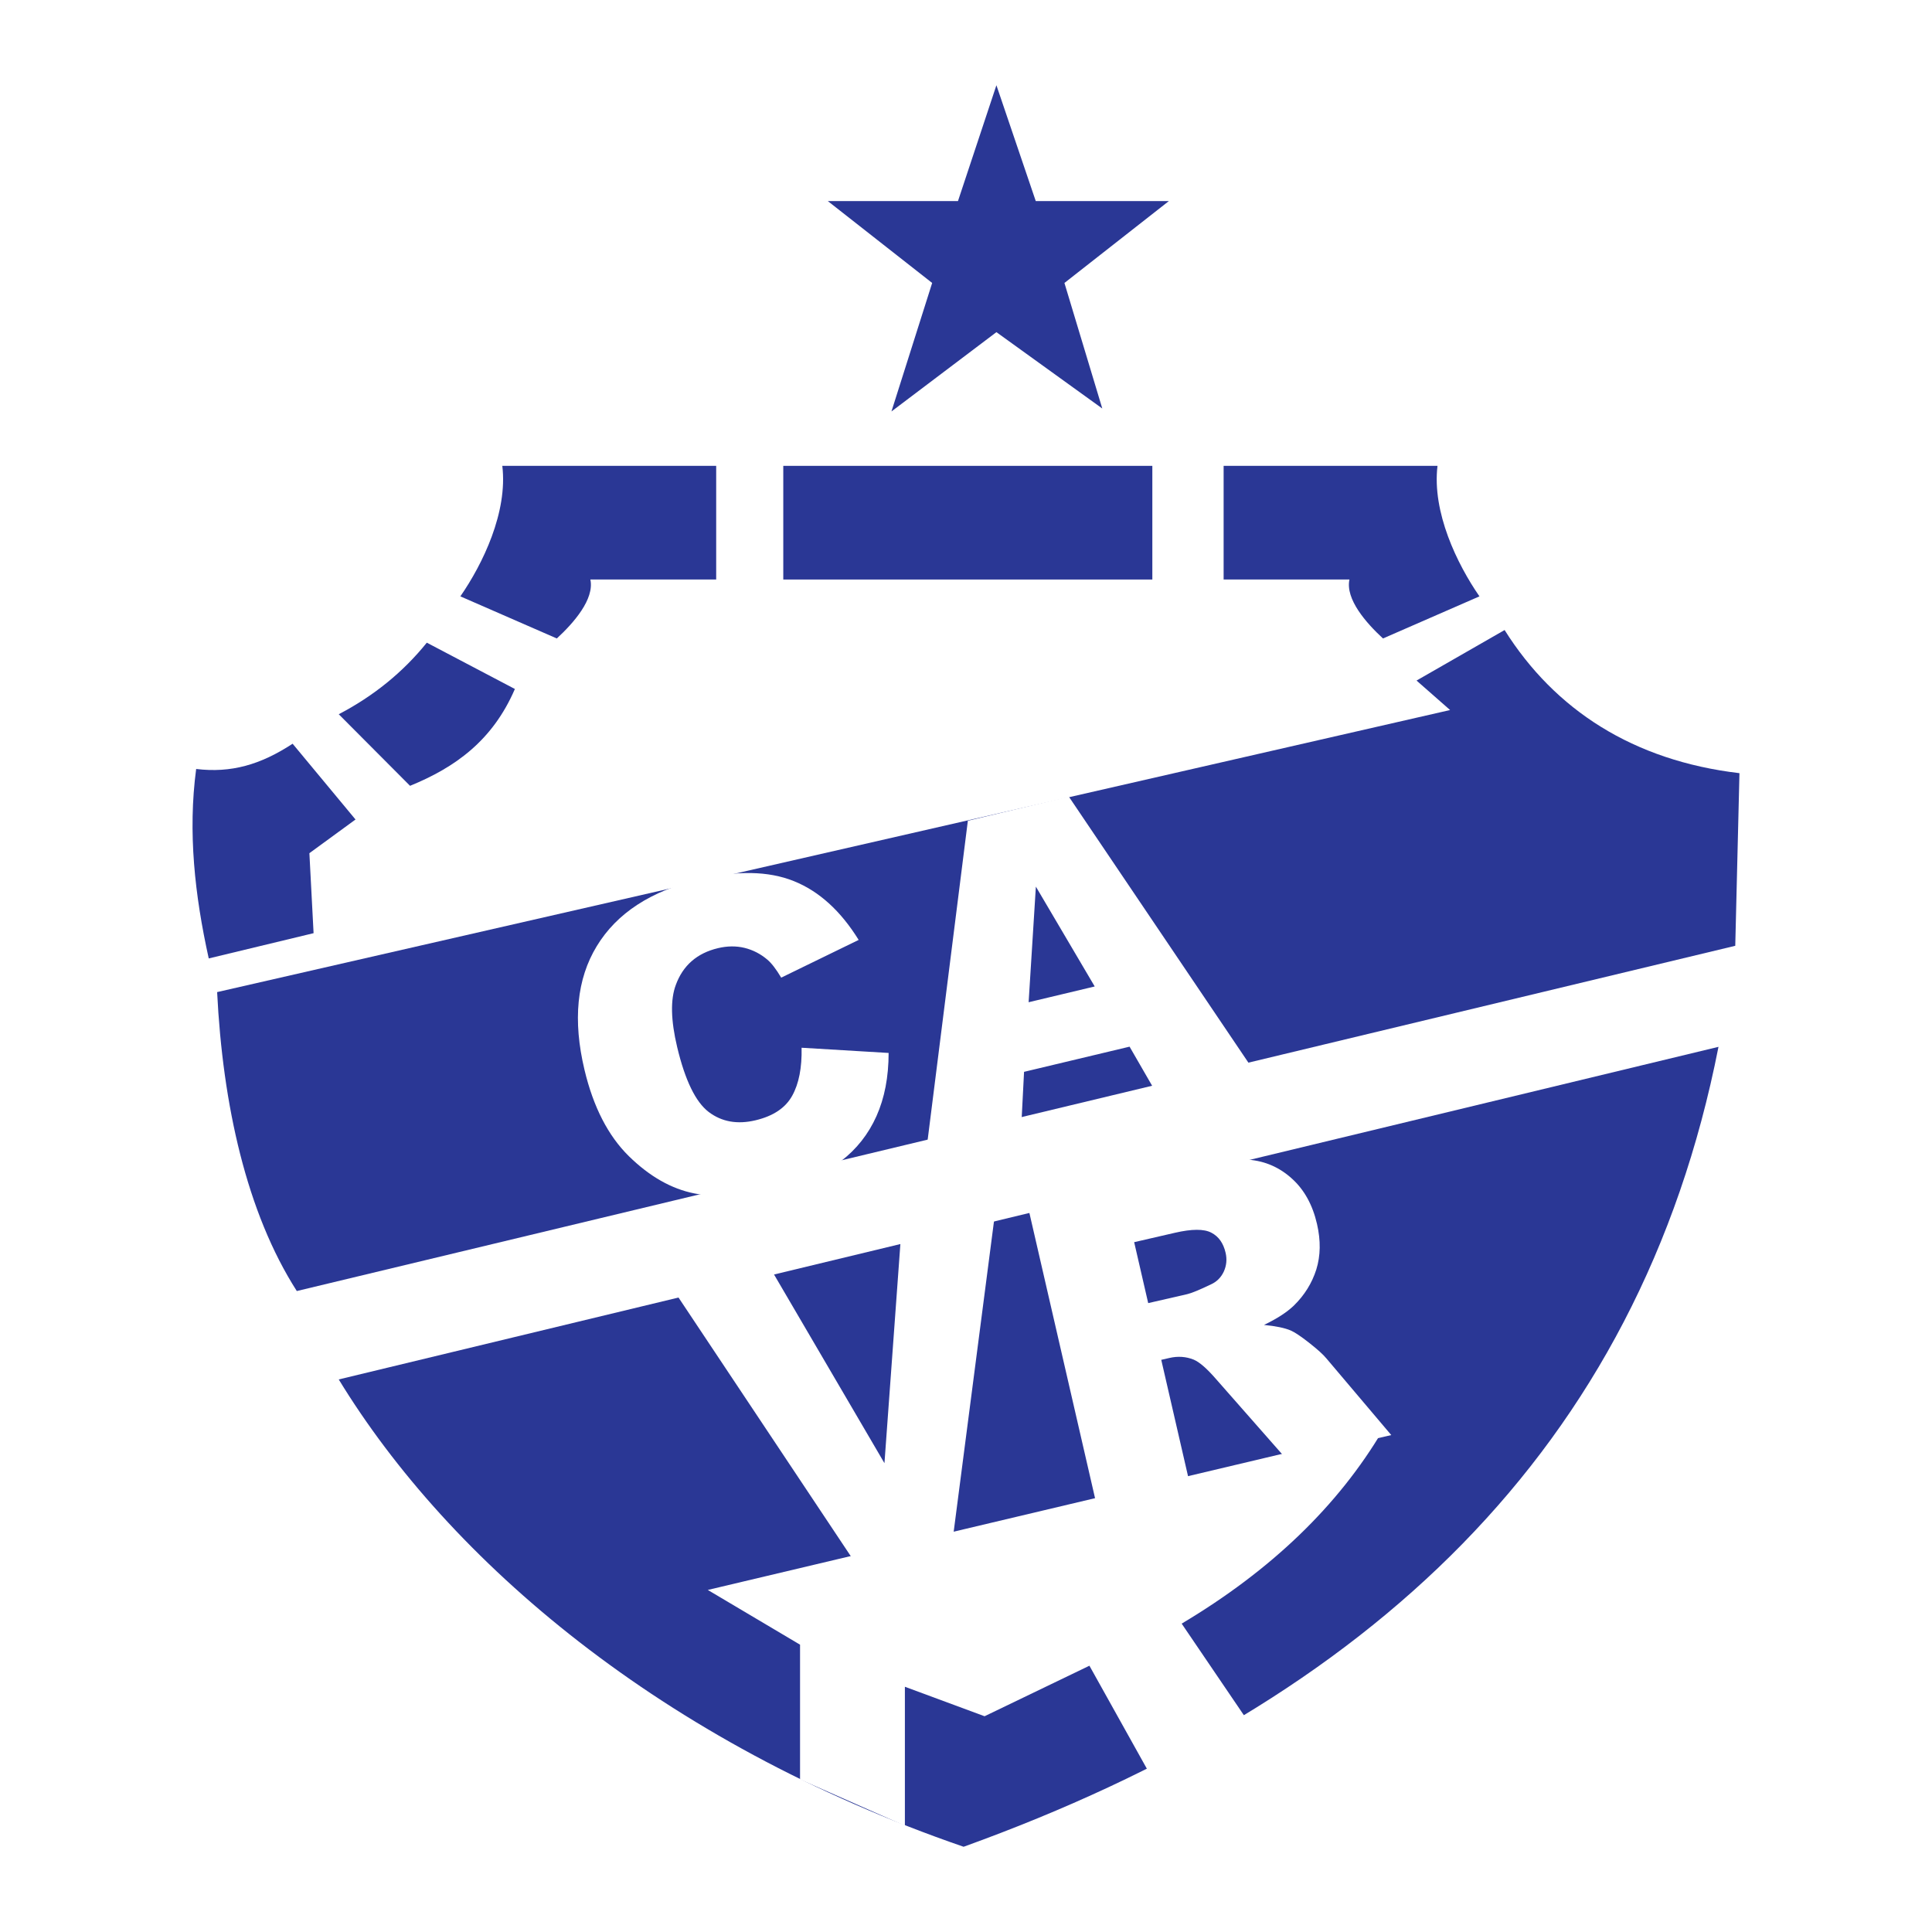 <?xml version="1.0" encoding="utf-8"?>
<!-- Generator: Adobe Illustrator 13.0.0, SVG Export Plug-In . SVG Version: 6.00 Build 14948)  -->
<!DOCTYPE svg PUBLIC "-//W3C//DTD SVG 1.0//EN" "http://www.w3.org/TR/2001/REC-SVG-20010904/DTD/svg10.dtd">
<svg version="1.0" id="Layer_1" xmlns="http://www.w3.org/2000/svg" xmlns:xlink="http://www.w3.org/1999/xlink" x="0px" y="0px"
	 width="192.756px" height="192.756px" viewBox="0 0 192.756 192.756" enable-background="new 0 0 192.756 192.756"
	 xml:space="preserve">
<g>
	<polygon fill-rule="evenodd" clip-rule="evenodd" fill="#FFFFFF" points="0,0 192.756,0 192.756,192.756 0,192.756 0,0 	"/>
	<polygon fill-rule="evenodd" clip-rule="evenodd" fill="#2A3795" points="88.94,41.051 93.002,28.231 82.591,20.062 95.577,20.062 
		99.412,8.504 103.338,20.062 116.618,20.062 106.199,28.231 109.975,40.757 99.412,33.139 88.94,41.051 	"/>
	<polygon fill-rule="evenodd" clip-rule="evenodd" fill="#2A3795" points="78.148,46.478 78.148,57.819 114.969,57.819 
		114.969,46.478 78.148,46.478 	"/>
	<path fill-rule="evenodd" clip-rule="evenodd" fill="#2A3795" d="M21.663,98.982L144.676,70.84l-3.348-2.941l8.786-5.04
		c5.021,7.982,12.83,13.025,23.432,14.281l-0.419,17.222L29.612,128.807C24.591,120.965,22.219,110.184,21.663,98.982L21.663,98.982
		z"/>
	<path fill-rule="evenodd" clip-rule="evenodd" fill="#2A3795" d="M33.796,137.627l137.658-33.184
		c-7.915,40.289-35.043,65.281-75.314,79.809C65.996,173.873,44.831,155.705,33.796,137.627L33.796,137.627z"/>
	<path fill-rule="evenodd" clip-rule="evenodd" fill="#2A3795" d="M71.454,46.478v11.341H58.901c0.419,1.96-1.674,4.34-3.347,5.881
		l-9.624-4.201c2.232-3.222,4.743-8.403,4.185-13.021H71.454L71.454,46.478z"/>
	<path fill-rule="evenodd" clip-rule="evenodd" fill="#2A3795" d="M122.081,46.478v11.341h12.553
		c-0.419,1.96,1.674,4.34,3.347,5.881l9.624-4.201c-2.231-3.222-4.742-8.403-4.185-13.021H122.081L122.081,46.478z"/>
	<path fill-rule="evenodd" clip-rule="evenodd" fill="#2A3795" d="M42.583,64.12l8.787,4.62c-2.232,5.18-5.998,7.84-10.46,9.661
		l-7.113-7.141C37.284,69.439,40.213,67.059,42.583,64.12L42.583,64.12z"/>
	<path fill-rule="evenodd" clip-rule="evenodd" fill="#2A3795" d="M29.194,74.201c-3.207,2.1-6.135,2.94-9.623,2.52
		c-0.837,6.301-0.139,12.602,1.255,18.902l10.46-2.52l-0.418-7.981l4.602-3.36L29.194,74.201L29.194,74.201z"/>
	<path fill-rule="evenodd" clip-rule="evenodd" fill="#FFFFFF" d="M79.975,104.533l8.683,0.52c-0.001,2.398-0.406,4.498-1.212,6.301
		c-0.806,1.805-1.988,3.301-3.537,4.486c-1.548,1.193-3.664,2.104-6.338,2.74c-3.251,0.775-6.024,0.936-8.303,0.486
		c-2.286-0.455-4.466-1.695-6.531-3.719c-2.058-2.027-3.535-4.891-4.42-8.602c-1.181-4.951-0.773-9.072,1.226-12.354
		c1.998-3.288,5.406-5.506,10.218-6.654c3.767-0.898,6.907-0.845,9.429,0.166c2.522,1.01,4.682,2.967,6.479,5.872l-7.728,3.764
		c-0.503-0.844-0.962-1.441-1.377-1.792c-0.683-0.581-1.446-0.972-2.282-1.178c-0.843-0.204-1.724-0.192-2.65,0.028
		c-2.089,0.498-3.497,1.725-4.208,3.675c-0.543,1.455-0.5,3.52,0.139,6.201c0.792,3.32,1.841,5.469,3.138,6.463
		c1.304,0.99,2.864,1.268,4.681,0.834c1.769-0.422,2.987-1.236,3.655-2.447C79.706,108.121,80.017,106.523,79.975,104.533
		L79.975,104.533z M112.698,104.426l-10.528,2.512l-0.271,5.281l-9.441,2.252l4.106-32.586l10.075-2.403l18.378,27.225l-9.672,2.307
		L112.698,104.426L112.698,104.426z M109.22,98.42l-5.871-9.962l-0.723,11.535L109.22,98.42L109.22,98.42z"/>
	<path fill-rule="evenodd" clip-rule="evenodd" fill="#FFFFFF" d="M66.873,128.221l9.672-2.227l11.697,19.988l1.676-23.066
		l9.394-2.162l-4.218,32.486l-10.021,2.307L66.873,128.221L66.873,128.221z M109.364,149.955l-6.889-29.93l15.415-3.549
		c2.856-0.656,5.101-0.916,6.72-0.768c1.625,0.139,3.053,0.764,4.286,1.883c1.231,1.109,2.063,2.621,2.501,4.523
		c0.384,1.666,0.356,3.176-0.069,4.543c-0.434,1.369-1.185,2.57-2.244,3.605c-0.687,0.658-1.674,1.303-2.977,1.926
		c1.187,0.115,2.072,0.301,2.666,0.553c0.391,0.168,1.006,0.576,1.838,1.229c0.834,0.658,1.408,1.172,1.725,1.561l6.471,7.646
		l-10.452,2.406l-7.047-8.012c-0.898-1.033-1.634-1.678-2.211-1.92c-0.768-0.309-1.58-0.363-2.424-0.168l-0.814,0.188l2.795,12.145
		L109.364,149.955L109.364,149.955z M114.556,130.012l3.902-0.896c0.418-0.098,1.203-0.418,2.353-0.969
		c0.585-0.266,1.015-0.695,1.289-1.287c0.268-0.59,0.329-1.213,0.179-1.867c-0.223-0.969-0.699-1.637-1.431-2.012
		c-0.734-0.383-1.943-0.375-3.63,0.014l-4.062,0.936L114.556,130.012L114.556,130.012z"/>
	<path fill-rule="evenodd" clip-rule="evenodd" fill="#FFFFFF" d="M70.616,158.629l67.364-15.961
		c-4.463,7.561-11.158,14.002-20.084,19.322l6.276,9.24l-9.623,5.461l-5.857-10.502l-10.461,5.041l-7.95-2.941v13.863l-10.46-4.621
		V164.09L70.616,158.629L70.616,158.629z"/>
</g>
</svg>

